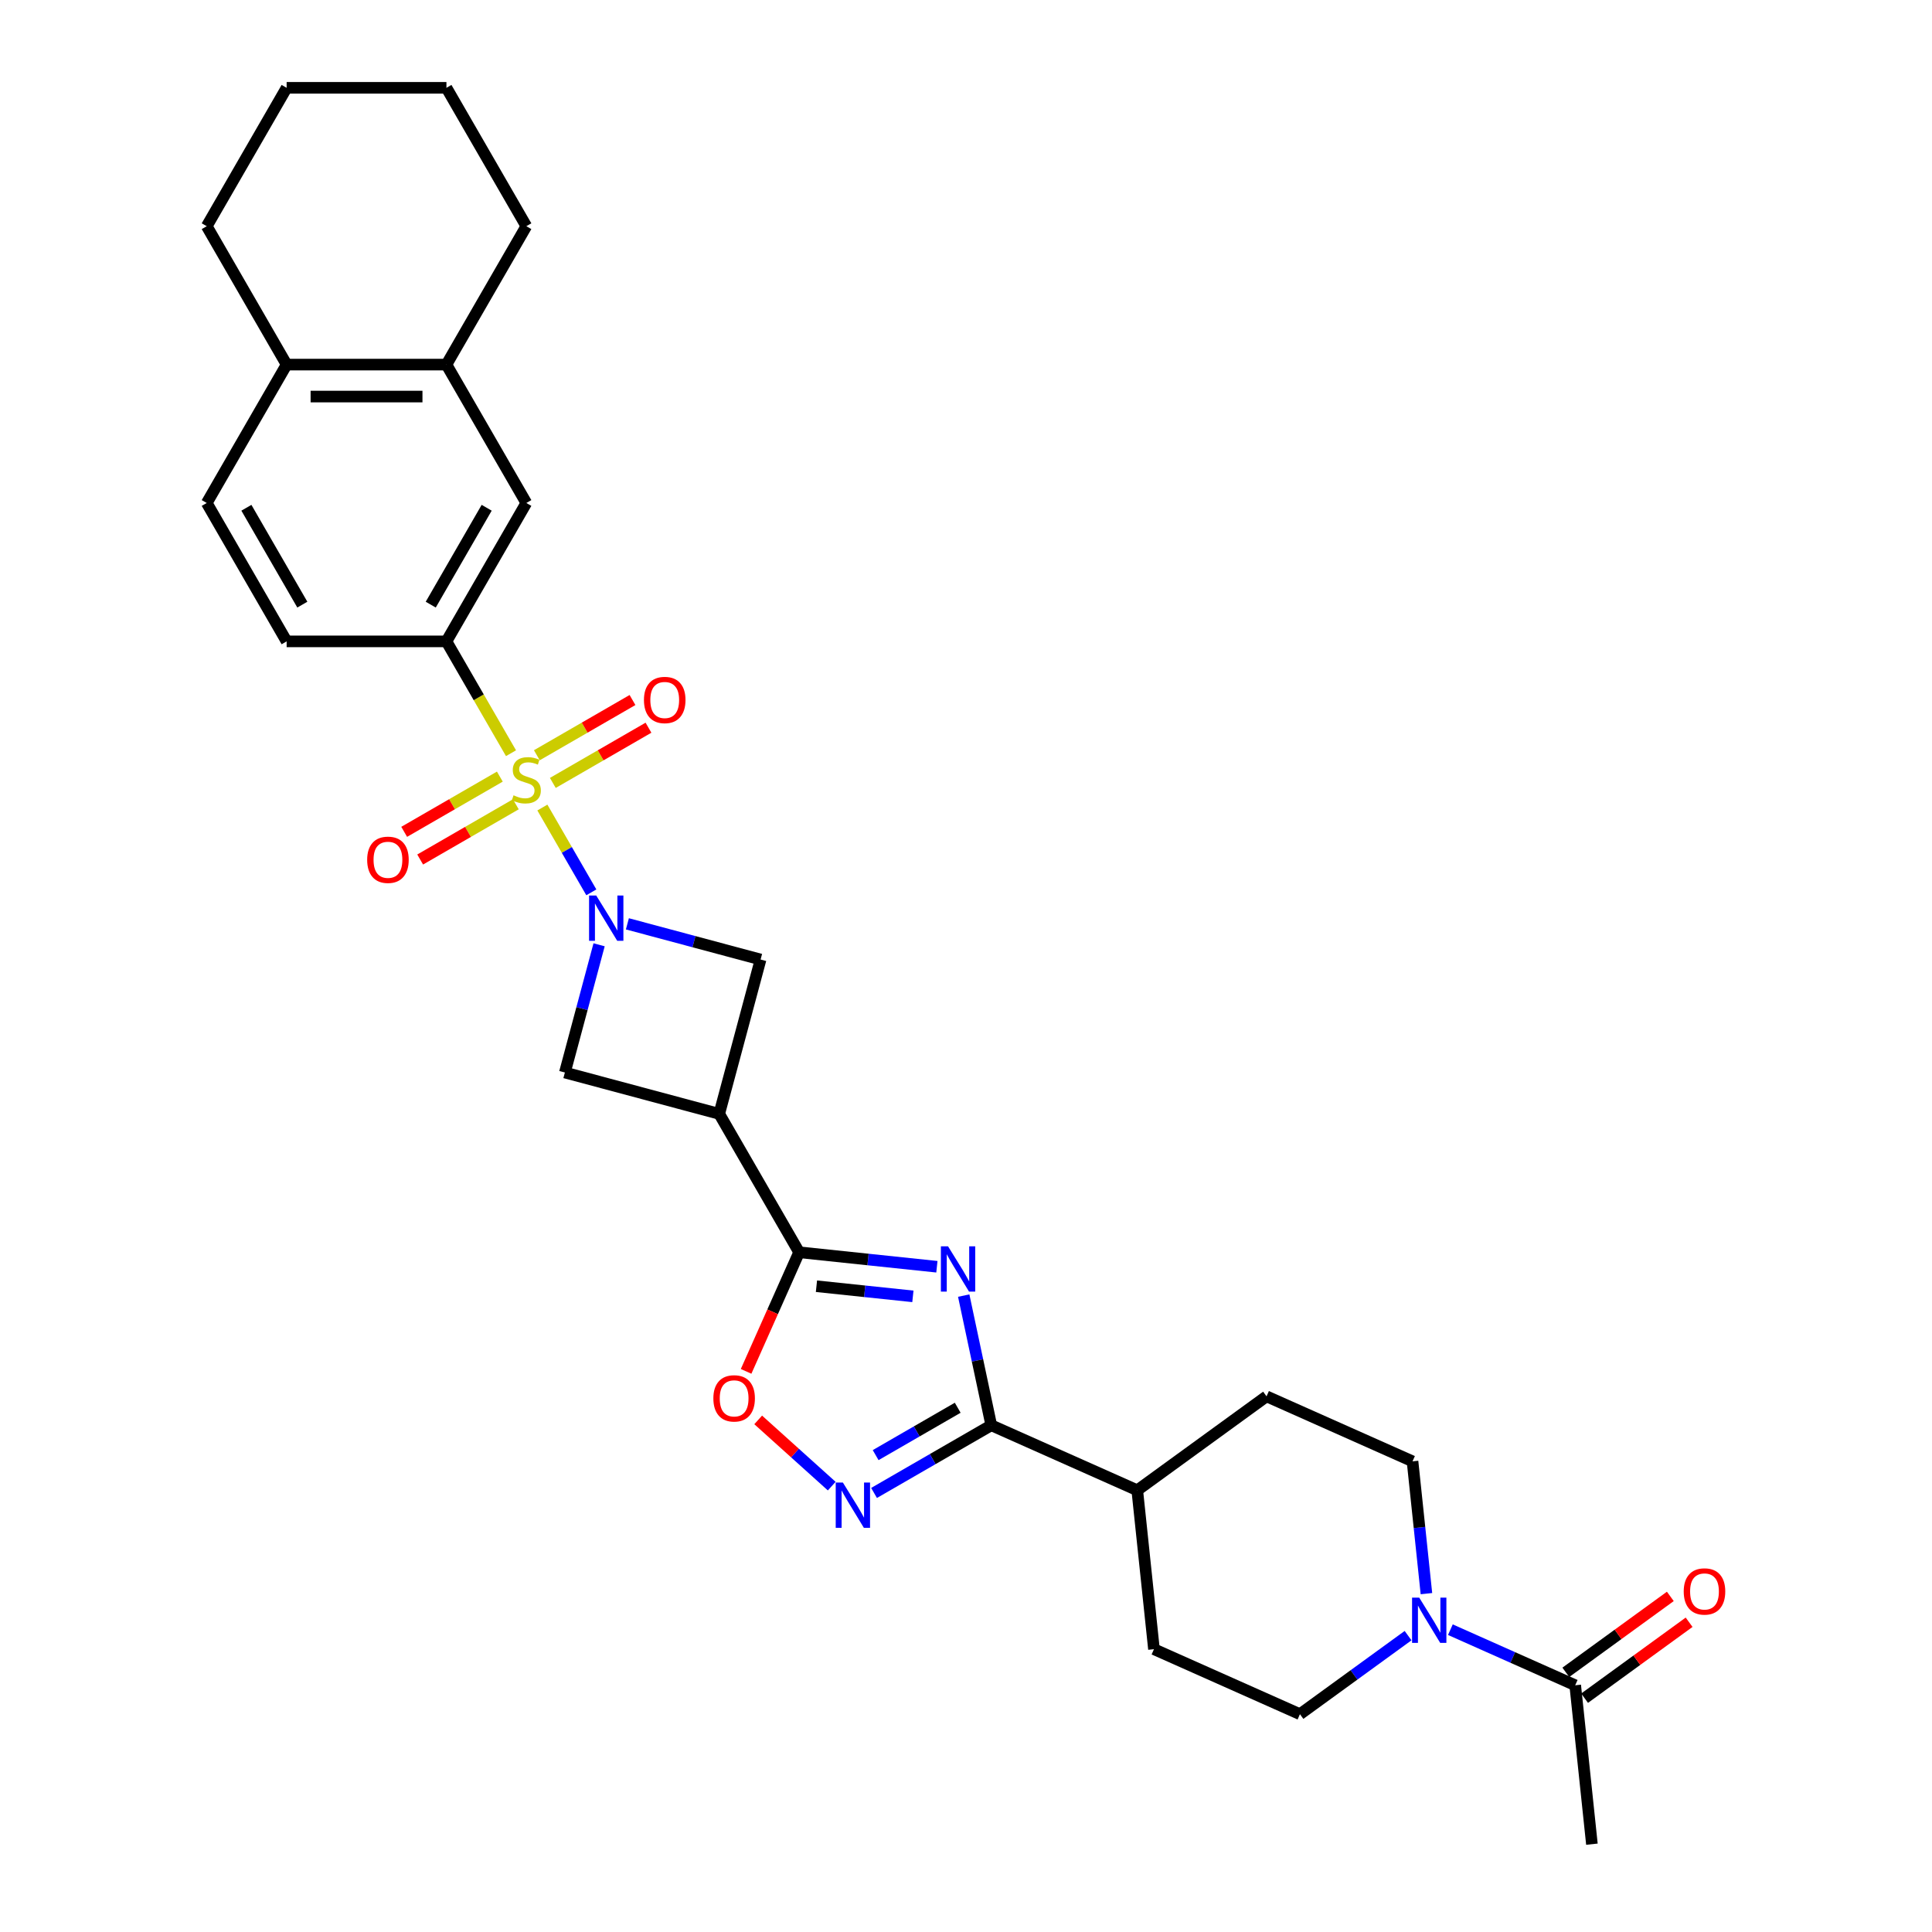 <?xml version='1.0' encoding='iso-8859-1'?>
<svg version='1.1' baseProfile='full'
              xmlns='http://www.w3.org/2000/svg'
                      xmlns:rdkit='http://www.rdkit.org/xml'
                      xmlns:xlink='http://www.w3.org/1999/xlink'
                  xml:space='preserve'
width='1000px' height='1000px' viewBox='0 0 1000 1000'>
<!-- END OF HEADER -->
<rect style='opacity:1.0;fill:#FFFFFF;stroke:none' width='1000' height='1000' x='0' y='0'> </rect>
<path class='bond-0' d='M 280.729,417.982 L 293.399,439.928' style='fill:none;fill-rule:evenodd;stroke:#CCCC00;stroke-width:6px;stroke-linecap:butt;stroke-linejoin:miter;stroke-opacity:1' />
<path class='bond-0' d='M 293.399,439.928 L 306.069,461.873' style='fill:none;fill-rule:evenodd;stroke:#0000FF;stroke-width:6px;stroke-linecap:butt;stroke-linejoin:miter;stroke-opacity:1' />
<path class='bond-6' d='M 264.493,389.86 L 247.783,360.919' style='fill:none;fill-rule:evenodd;stroke:#CCCC00;stroke-width:6px;stroke-linecap:butt;stroke-linejoin:miter;stroke-opacity:1' />
<path class='bond-6' d='M 247.783,360.919 L 231.073,331.977' style='fill:none;fill-rule:evenodd;stroke:#000000;stroke-width:6px;stroke-linecap:butt;stroke-linejoin:miter;stroke-opacity:1' />
<path class='bond-12' d='M 258.716,401.974 L 233.961,416.266' style='fill:none;fill-rule:evenodd;stroke:#CCCC00;stroke-width:6px;stroke-linecap:butt;stroke-linejoin:miter;stroke-opacity:1' />
<path class='bond-12' d='M 233.961,416.266 L 209.207,430.558' style='fill:none;fill-rule:evenodd;stroke:#FF0000;stroke-width:6px;stroke-linecap:butt;stroke-linejoin:miter;stroke-opacity:1' />
<path class='bond-12' d='M 266.987,416.3 L 242.233,430.592' style='fill:none;fill-rule:evenodd;stroke:#CCCC00;stroke-width:6px;stroke-linecap:butt;stroke-linejoin:miter;stroke-opacity:1' />
<path class='bond-12' d='M 242.233,430.592 L 217.478,444.884' style='fill:none;fill-rule:evenodd;stroke:#FF0000;stroke-width:6px;stroke-linecap:butt;stroke-linejoin:miter;stroke-opacity:1' />
<path class='bond-13' d='M 286.143,405.24 L 310.897,390.948' style='fill:none;fill-rule:evenodd;stroke:#CCCC00;stroke-width:6px;stroke-linecap:butt;stroke-linejoin:miter;stroke-opacity:1' />
<path class='bond-13' d='M 310.897,390.948 L 335.652,376.656' style='fill:none;fill-rule:evenodd;stroke:#FF0000;stroke-width:6px;stroke-linecap:butt;stroke-linejoin:miter;stroke-opacity:1' />
<path class='bond-13' d='M 277.872,390.914 L 302.626,376.622' style='fill:none;fill-rule:evenodd;stroke:#CCCC00;stroke-width:6px;stroke-linecap:butt;stroke-linejoin:miter;stroke-opacity:1' />
<path class='bond-13' d='M 302.626,376.622 L 327.38,362.33' style='fill:none;fill-rule:evenodd;stroke:#FF0000;stroke-width:6px;stroke-linecap:butt;stroke-linejoin:miter;stroke-opacity:1' />
<path class='bond-9' d='M 310.093,489.017 L 301.235,522.074' style='fill:none;fill-rule:evenodd;stroke:#0000FF;stroke-width:6px;stroke-linecap:butt;stroke-linejoin:miter;stroke-opacity:1' />
<path class='bond-9' d='M 301.235,522.074 L 292.378,555.131' style='fill:none;fill-rule:evenodd;stroke:#000000;stroke-width:6px;stroke-linecap:butt;stroke-linejoin:miter;stroke-opacity:1' />
<path class='bond-10' d='M 324.736,478.172 L 359.207,487.408' style='fill:none;fill-rule:evenodd;stroke:#0000FF;stroke-width:6px;stroke-linecap:butt;stroke-linejoin:miter;stroke-opacity:1' />
<path class='bond-10' d='M 359.207,487.408 L 393.679,496.645' style='fill:none;fill-rule:evenodd;stroke:#000000;stroke-width:6px;stroke-linecap:butt;stroke-linejoin:miter;stroke-opacity:1' />
<path class='bond-1' d='M 484.935,655.664 L 449.281,651.916' style='fill:none;fill-rule:evenodd;stroke:#0000FF;stroke-width:6px;stroke-linecap:butt;stroke-linejoin:miter;stroke-opacity:1' />
<path class='bond-1' d='M 449.281,651.916 L 413.627,648.169' style='fill:none;fill-rule:evenodd;stroke:#000000;stroke-width:6px;stroke-linecap:butt;stroke-linejoin:miter;stroke-opacity:1' />
<path class='bond-1' d='M 472.51,670.991 L 447.552,668.368' style='fill:none;fill-rule:evenodd;stroke:#0000FF;stroke-width:6px;stroke-linecap:butt;stroke-linejoin:miter;stroke-opacity:1' />
<path class='bond-1' d='M 447.552,668.368 L 422.594,665.745' style='fill:none;fill-rule:evenodd;stroke:#000000;stroke-width:6px;stroke-linecap:butt;stroke-linejoin:miter;stroke-opacity:1' />
<path class='bond-3' d='M 498.815,670.595 L 505.949,704.157' style='fill:none;fill-rule:evenodd;stroke:#0000FF;stroke-width:6px;stroke-linecap:butt;stroke-linejoin:miter;stroke-opacity:1' />
<path class='bond-3' d='M 505.949,704.157 L 513.083,737.719' style='fill:none;fill-rule:evenodd;stroke:#000000;stroke-width:6px;stroke-linecap:butt;stroke-linejoin:miter;stroke-opacity:1' />
<path class='bond-2' d='M 413.627,648.169 L 372.271,576.538' style='fill:none;fill-rule:evenodd;stroke:#000000;stroke-width:6px;stroke-linecap:butt;stroke-linejoin:miter;stroke-opacity:1' />
<path class='bond-7' d='M 413.627,648.169 L 399.903,678.993' style='fill:none;fill-rule:evenodd;stroke:#000000;stroke-width:6px;stroke-linecap:butt;stroke-linejoin:miter;stroke-opacity:1' />
<path class='bond-7' d='M 399.903,678.993 L 386.179,709.818' style='fill:none;fill-rule:evenodd;stroke:#FF0000;stroke-width:6px;stroke-linecap:butt;stroke-linejoin:miter;stroke-opacity:1' />
<path class='bond-16' d='M 513.083,737.719 L 588.644,771.361' style='fill:none;fill-rule:evenodd;stroke:#000000;stroke-width:6px;stroke-linecap:butt;stroke-linejoin:miter;stroke-opacity:1' />
<path class='bond-33' d='M 513.083,737.719 L 482.743,755.236' style='fill:none;fill-rule:evenodd;stroke:#000000;stroke-width:6px;stroke-linecap:butt;stroke-linejoin:miter;stroke-opacity:1' />
<path class='bond-33' d='M 482.743,755.236 L 452.403,772.752' style='fill:none;fill-rule:evenodd;stroke:#0000FF;stroke-width:6px;stroke-linecap:butt;stroke-linejoin:miter;stroke-opacity:1' />
<path class='bond-33' d='M 495.709,728.648 L 474.472,740.91' style='fill:none;fill-rule:evenodd;stroke:#000000;stroke-width:6px;stroke-linecap:butt;stroke-linejoin:miter;stroke-opacity:1' />
<path class='bond-33' d='M 474.472,740.91 L 453.234,753.171' style='fill:none;fill-rule:evenodd;stroke:#0000FF;stroke-width:6px;stroke-linecap:butt;stroke-linejoin:miter;stroke-opacity:1' />
<path class='bond-4' d='M 430.501,769.215 L 411.469,752.078' style='fill:none;fill-rule:evenodd;stroke:#0000FF;stroke-width:6px;stroke-linecap:butt;stroke-linejoin:miter;stroke-opacity:1' />
<path class='bond-4' d='M 411.469,752.078 L 392.437,734.942' style='fill:none;fill-rule:evenodd;stroke:#FF0000;stroke-width:6px;stroke-linecap:butt;stroke-linejoin:miter;stroke-opacity:1' />
<path class='bond-5' d='M 372.271,576.538 L 393.679,496.645' style='fill:none;fill-rule:evenodd;stroke:#000000;stroke-width:6px;stroke-linecap:butt;stroke-linejoin:miter;stroke-opacity:1' />
<path class='bond-30' d='M 372.271,576.538 L 292.378,555.131' style='fill:none;fill-rule:evenodd;stroke:#000000;stroke-width:6px;stroke-linecap:butt;stroke-linejoin:miter;stroke-opacity:1' />
<path class='bond-14' d='M 231.073,331.977 L 272.429,260.346' style='fill:none;fill-rule:evenodd;stroke:#000000;stroke-width:6px;stroke-linecap:butt;stroke-linejoin:miter;stroke-opacity:1' />
<path class='bond-14' d='M 222.951,312.961 L 251.9,262.819' style='fill:none;fill-rule:evenodd;stroke:#000000;stroke-width:6px;stroke-linecap:butt;stroke-linejoin:miter;stroke-opacity:1' />
<path class='bond-20' d='M 231.073,331.977 L 148.362,331.977' style='fill:none;fill-rule:evenodd;stroke:#000000;stroke-width:6px;stroke-linecap:butt;stroke-linejoin:miter;stroke-opacity:1' />
<path class='bond-8' d='M 728.815,846.601 L 700.832,866.931' style='fill:none;fill-rule:evenodd;stroke:#0000FF;stroke-width:6px;stroke-linecap:butt;stroke-linejoin:miter;stroke-opacity:1' />
<path class='bond-8' d='M 700.832,866.931 L 672.85,887.262' style='fill:none;fill-rule:evenodd;stroke:#000000;stroke-width:6px;stroke-linecap:butt;stroke-linejoin:miter;stroke-opacity:1' />
<path class='bond-11' d='M 750.717,843.521 L 783.022,857.904' style='fill:none;fill-rule:evenodd;stroke:#0000FF;stroke-width:6px;stroke-linecap:butt;stroke-linejoin:miter;stroke-opacity:1' />
<path class='bond-11' d='M 783.022,857.904 L 815.327,872.287' style='fill:none;fill-rule:evenodd;stroke:#000000;stroke-width:6px;stroke-linecap:butt;stroke-linejoin:miter;stroke-opacity:1' />
<path class='bond-34' d='M 738.317,824.865 L 734.719,790.626' style='fill:none;fill-rule:evenodd;stroke:#0000FF;stroke-width:6px;stroke-linecap:butt;stroke-linejoin:miter;stroke-opacity:1' />
<path class='bond-34' d='M 734.719,790.626 L 731.12,756.386' style='fill:none;fill-rule:evenodd;stroke:#000000;stroke-width:6px;stroke-linecap:butt;stroke-linejoin:miter;stroke-opacity:1' />
<path class='bond-21' d='M 820.188,878.978 L 847.236,859.327' style='fill:none;fill-rule:evenodd;stroke:#000000;stroke-width:6px;stroke-linecap:butt;stroke-linejoin:miter;stroke-opacity:1' />
<path class='bond-21' d='M 847.236,859.327 L 874.283,839.676' style='fill:none;fill-rule:evenodd;stroke:#FF0000;stroke-width:6px;stroke-linecap:butt;stroke-linejoin:miter;stroke-opacity:1' />
<path class='bond-21' d='M 810.465,865.595 L 837.512,845.944' style='fill:none;fill-rule:evenodd;stroke:#000000;stroke-width:6px;stroke-linecap:butt;stroke-linejoin:miter;stroke-opacity:1' />
<path class='bond-21' d='M 837.512,845.944 L 864.56,826.293' style='fill:none;fill-rule:evenodd;stroke:#FF0000;stroke-width:6px;stroke-linecap:butt;stroke-linejoin:miter;stroke-opacity:1' />
<path class='bond-25' d='M 815.327,872.287 L 823.972,954.545' style='fill:none;fill-rule:evenodd;stroke:#000000;stroke-width:6px;stroke-linecap:butt;stroke-linejoin:miter;stroke-opacity:1' />
<path class='bond-15' d='M 272.429,260.346 L 231.073,188.716' style='fill:none;fill-rule:evenodd;stroke:#000000;stroke-width:6px;stroke-linecap:butt;stroke-linejoin:miter;stroke-opacity:1' />
<path class='bond-26' d='M 231.073,188.716 L 272.429,117.085' style='fill:none;fill-rule:evenodd;stroke:#000000;stroke-width:6px;stroke-linecap:butt;stroke-linejoin:miter;stroke-opacity:1' />
<path class='bond-31' d='M 231.073,188.716 L 148.362,188.716' style='fill:none;fill-rule:evenodd;stroke:#000000;stroke-width:6px;stroke-linecap:butt;stroke-linejoin:miter;stroke-opacity:1' />
<path class='bond-31' d='M 218.667,205.258 L 160.768,205.258' style='fill:none;fill-rule:evenodd;stroke:#000000;stroke-width:6px;stroke-linecap:butt;stroke-linejoin:miter;stroke-opacity:1' />
<path class='bond-23' d='M 588.644,771.361 L 655.559,722.744' style='fill:none;fill-rule:evenodd;stroke:#000000;stroke-width:6px;stroke-linecap:butt;stroke-linejoin:miter;stroke-opacity:1' />
<path class='bond-24' d='M 588.644,771.361 L 597.289,853.62' style='fill:none;fill-rule:evenodd;stroke:#000000;stroke-width:6px;stroke-linecap:butt;stroke-linejoin:miter;stroke-opacity:1' />
<path class='bond-17' d='M 672.85,887.262 L 597.289,853.62' style='fill:none;fill-rule:evenodd;stroke:#000000;stroke-width:6px;stroke-linecap:butt;stroke-linejoin:miter;stroke-opacity:1' />
<path class='bond-18' d='M 731.12,756.386 L 655.559,722.744' style='fill:none;fill-rule:evenodd;stroke:#000000;stroke-width:6px;stroke-linecap:butt;stroke-linejoin:miter;stroke-opacity:1' />
<path class='bond-19' d='M 148.362,188.716 L 107.006,260.346' style='fill:none;fill-rule:evenodd;stroke:#000000;stroke-width:6px;stroke-linecap:butt;stroke-linejoin:miter;stroke-opacity:1' />
<path class='bond-27' d='M 148.362,188.716 L 107.006,117.085' style='fill:none;fill-rule:evenodd;stroke:#000000;stroke-width:6px;stroke-linecap:butt;stroke-linejoin:miter;stroke-opacity:1' />
<path class='bond-22' d='M 148.362,331.977 L 107.006,260.346' style='fill:none;fill-rule:evenodd;stroke:#000000;stroke-width:6px;stroke-linecap:butt;stroke-linejoin:miter;stroke-opacity:1' />
<path class='bond-22' d='M 156.484,312.961 L 127.535,262.819' style='fill:none;fill-rule:evenodd;stroke:#000000;stroke-width:6px;stroke-linecap:butt;stroke-linejoin:miter;stroke-opacity:1' />
<path class='bond-28' d='M 272.429,117.085 L 231.073,45.455' style='fill:none;fill-rule:evenodd;stroke:#000000;stroke-width:6px;stroke-linecap:butt;stroke-linejoin:miter;stroke-opacity:1' />
<path class='bond-29' d='M 107.006,117.085 L 148.362,45.455' style='fill:none;fill-rule:evenodd;stroke:#000000;stroke-width:6px;stroke-linecap:butt;stroke-linejoin:miter;stroke-opacity:1' />
<path class='bond-32' d='M 231.073,45.455 L 148.362,45.455' style='fill:none;fill-rule:evenodd;stroke:#000000;stroke-width:6px;stroke-linecap:butt;stroke-linejoin:miter;stroke-opacity:1' />
<path  class='atom-0' d='M 265.812 411.647
Q 266.077 411.746, 267.169 412.209
Q 268.261 412.672, 269.452 412.97
Q 270.676 413.235, 271.867 413.235
Q 274.084 413.235, 275.374 412.176
Q 276.664 411.084, 276.664 409.198
Q 276.664 407.908, 276.002 407.114
Q 275.374 406.32, 274.381 405.89
Q 273.389 405.46, 271.735 404.964
Q 269.65 404.335, 268.393 403.739
Q 267.169 403.144, 266.276 401.887
Q 265.415 400.63, 265.415 398.512
Q 265.415 395.568, 267.4 393.748
Q 269.419 391.928, 273.389 391.928
Q 276.102 391.928, 279.179 393.219
L 278.418 395.766
Q 275.605 394.608, 273.488 394.608
Q 271.205 394.608, 269.948 395.568
Q 268.691 396.494, 268.724 398.115
Q 268.724 399.372, 269.352 400.133
Q 270.014 400.894, 270.94 401.324
Q 271.9 401.754, 273.488 402.251
Q 275.605 402.912, 276.863 403.574
Q 278.12 404.236, 279.013 405.592
Q 279.94 406.916, 279.94 409.198
Q 279.94 412.441, 277.756 414.194
Q 275.605 415.915, 271.999 415.915
Q 269.915 415.915, 268.327 415.451
Q 266.772 415.021, 264.919 414.26
L 265.812 411.647
' fill='#CCCC00'/>
<path  class='atom-1' d='M 308.607 463.526
L 316.283 475.932
Q 317.044 477.157, 318.268 479.373
Q 319.492 481.59, 319.558 481.722
L 319.558 463.526
L 322.668 463.526
L 322.668 486.95
L 319.459 486.95
L 311.221 473.385
Q 310.262 471.797, 309.236 469.977
Q 308.243 468.158, 307.946 467.595
L 307.946 486.95
L 304.902 486.95
L 304.902 463.526
L 308.607 463.526
' fill='#0000FF'/>
<path  class='atom-2' d='M 490.708 645.103
L 498.384 657.51
Q 499.145 658.734, 500.369 660.95
Q 501.593 663.167, 501.659 663.299
L 501.659 645.103
L 504.769 645.103
L 504.769 668.527
L 501.56 668.527
L 493.322 654.962
Q 492.362 653.374, 491.337 651.554
Q 490.344 649.735, 490.046 649.172
L 490.046 668.527
L 487.003 668.527
L 487.003 645.103
L 490.708 645.103
' fill='#0000FF'/>
<path  class='atom-5' d='M 436.274 767.363
L 443.95 779.77
Q 444.711 780.994, 445.935 783.211
Q 447.159 785.427, 447.225 785.56
L 447.225 767.363
L 450.335 767.363
L 450.335 790.787
L 447.126 790.787
L 438.888 777.222
Q 437.929 775.634, 436.903 773.815
Q 435.91 771.995, 435.613 771.432
L 435.613 790.787
L 432.569 790.787
L 432.569 767.363
L 436.274 767.363
' fill='#0000FF'/>
<path  class='atom-8' d='M 369.233 723.796
Q 369.233 718.172, 372.012 715.029
Q 374.791 711.886, 379.985 711.886
Q 385.18 711.886, 387.959 715.029
Q 390.738 718.172, 390.738 723.796
Q 390.738 729.487, 387.926 732.729
Q 385.113 735.938, 379.985 735.938
Q 374.824 735.938, 372.012 732.729
Q 369.233 729.52, 369.233 723.796
M 379.985 733.291
Q 383.558 733.291, 385.477 730.909
Q 387.429 728.494, 387.429 723.796
Q 387.429 719.197, 385.477 716.881
Q 383.558 714.532, 379.985 714.532
Q 376.412 714.532, 374.46 716.848
Q 372.541 719.164, 372.541 723.796
Q 372.541 728.527, 374.46 730.909
Q 376.412 733.291, 379.985 733.291
' fill='#FF0000'/>
<path  class='atom-9' d='M 734.588 826.933
L 742.263 839.34
Q 743.024 840.564, 744.249 842.78
Q 745.473 844.997, 745.539 845.129
L 745.539 826.933
L 748.649 826.933
L 748.649 850.357
L 745.44 850.357
L 737.201 836.792
Q 736.242 835.204, 735.216 833.384
Q 734.224 831.565, 733.926 831.002
L 733.926 850.357
L 730.882 850.357
L 730.882 826.933
L 734.588 826.933
' fill='#0000FF'/>
<path  class='atom-13' d='M 190.046 445.029
Q 190.046 439.405, 192.825 436.262
Q 195.604 433.119, 200.799 433.119
Q 205.993 433.119, 208.772 436.262
Q 211.551 439.405, 211.551 445.029
Q 211.551 450.72, 208.739 453.962
Q 205.927 457.171, 200.799 457.171
Q 195.638 457.171, 192.825 453.962
Q 190.046 450.753, 190.046 445.029
M 200.799 454.525
Q 204.372 454.525, 206.291 452.142
Q 208.243 449.727, 208.243 445.029
Q 208.243 440.43, 206.291 438.114
Q 204.372 435.765, 200.799 435.765
Q 197.226 435.765, 195.274 438.081
Q 193.355 440.397, 193.355 445.029
Q 193.355 449.76, 195.274 452.142
Q 197.226 454.525, 200.799 454.525
' fill='#FF0000'/>
<path  class='atom-14' d='M 333.307 362.317
Q 333.307 356.693, 336.086 353.55
Q 338.865 350.407, 344.06 350.407
Q 349.254 350.407, 352.033 353.55
Q 354.812 356.693, 354.812 362.317
Q 354.812 368.008, 352 371.25
Q 349.188 374.459, 344.06 374.459
Q 338.899 374.459, 336.086 371.25
Q 333.307 368.041, 333.307 362.317
M 344.06 371.813
Q 347.633 371.813, 349.552 369.431
Q 351.504 367.015, 351.504 362.317
Q 351.504 357.719, 349.552 355.403
Q 347.633 353.054, 344.06 353.054
Q 340.487 353.054, 338.535 355.37
Q 336.616 357.686, 336.616 362.317
Q 336.616 367.049, 338.535 369.431
Q 340.487 371.813, 344.06 371.813
' fill='#FF0000'/>
<path  class='atom-22' d='M 871.489 823.736
Q 871.489 818.112, 874.268 814.969
Q 877.047 811.826, 882.242 811.826
Q 887.436 811.826, 890.215 814.969
Q 892.994 818.112, 892.994 823.736
Q 892.994 829.427, 890.182 832.669
Q 887.37 835.878, 882.242 835.878
Q 877.081 835.878, 874.268 832.669
Q 871.489 829.46, 871.489 823.736
M 882.242 833.231
Q 885.815 833.231, 887.734 830.849
Q 889.686 828.434, 889.686 823.736
Q 889.686 819.137, 887.734 816.821
Q 885.815 814.472, 882.242 814.472
Q 878.669 814.472, 876.717 816.788
Q 874.798 819.104, 874.798 823.736
Q 874.798 828.467, 876.717 830.849
Q 878.669 833.231, 882.242 833.231
' fill='#FF0000'/>
</svg>
